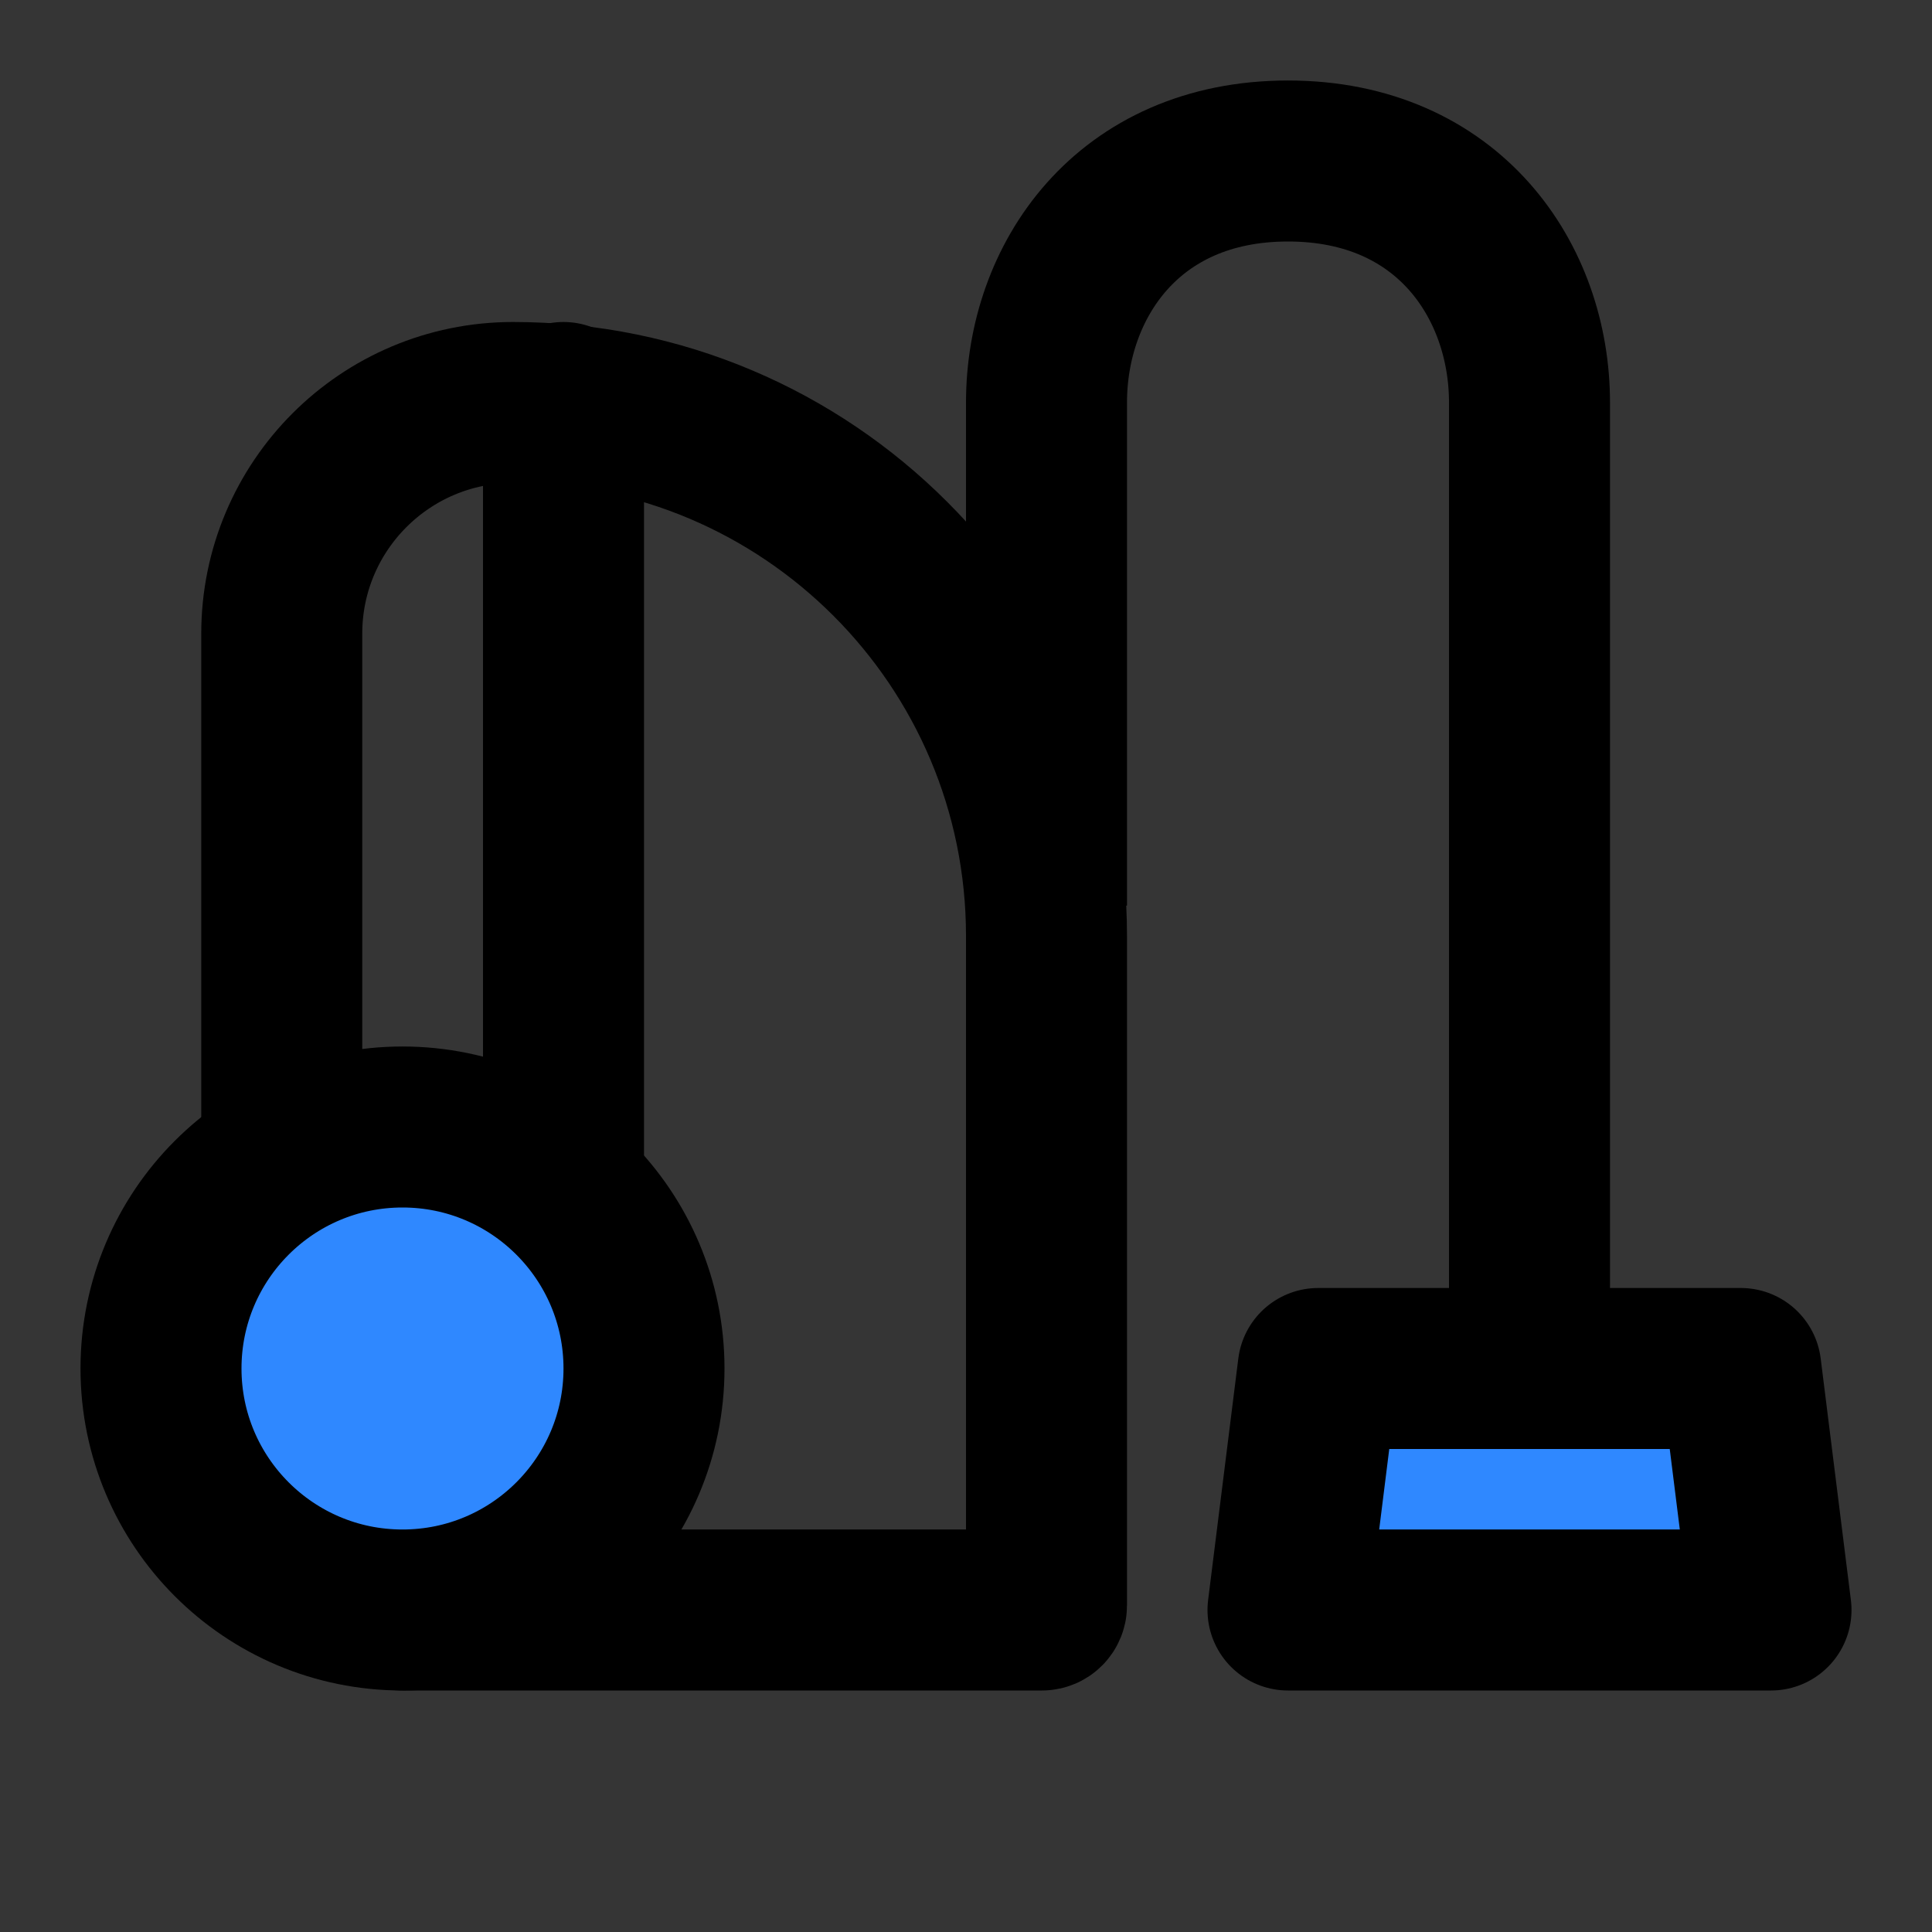 <?xml version="1.0" encoding="utf-8"?><!-- Скачано с сайта svg4.ru / Downloaded from svg4.ru -->
<svg width="800px" height="800px" viewBox="0 0 48 48" fill="none" xmlns="http://www.w3.org/2000/svg">
<rect x="0" y="0" width="48" height="48" fill="#333333" stroke="none"/>
<rect width="48" height="48" fill="white" fill-opacity="0.01"/>
<path d="M26 22.5C26 22.5 26 13 26 10C26 7 28 4 32 4C36 4 38 7 38 10C38 13 38 34 38 34" stroke="#000000" stroke-width="4"/>
<path d="M32.75 34H43.25L44 40H32L32.75 34Z" fill="#2F88FF" stroke="#000000" stroke-width="4" stroke-linecap="round" stroke-linejoin="round"/>
<path d="M10 40H25.886C25.949 40 26 39.949 26 39.886V23.255C26 15.934 20.066 10 12.745 10V10C9.572 10 7 12.572 7 15.745V29" stroke="#000000" stroke-width="4" stroke-linecap="round" stroke-linejoin="round"/>
<circle cx="10" cy="34" r="6" fill="#2F88FF" stroke="#000000" stroke-width="4"/>
<path d="M14 10V29" stroke="#000000" stroke-width="4" stroke-linecap="round" stroke-linejoin="round"/>
</svg>